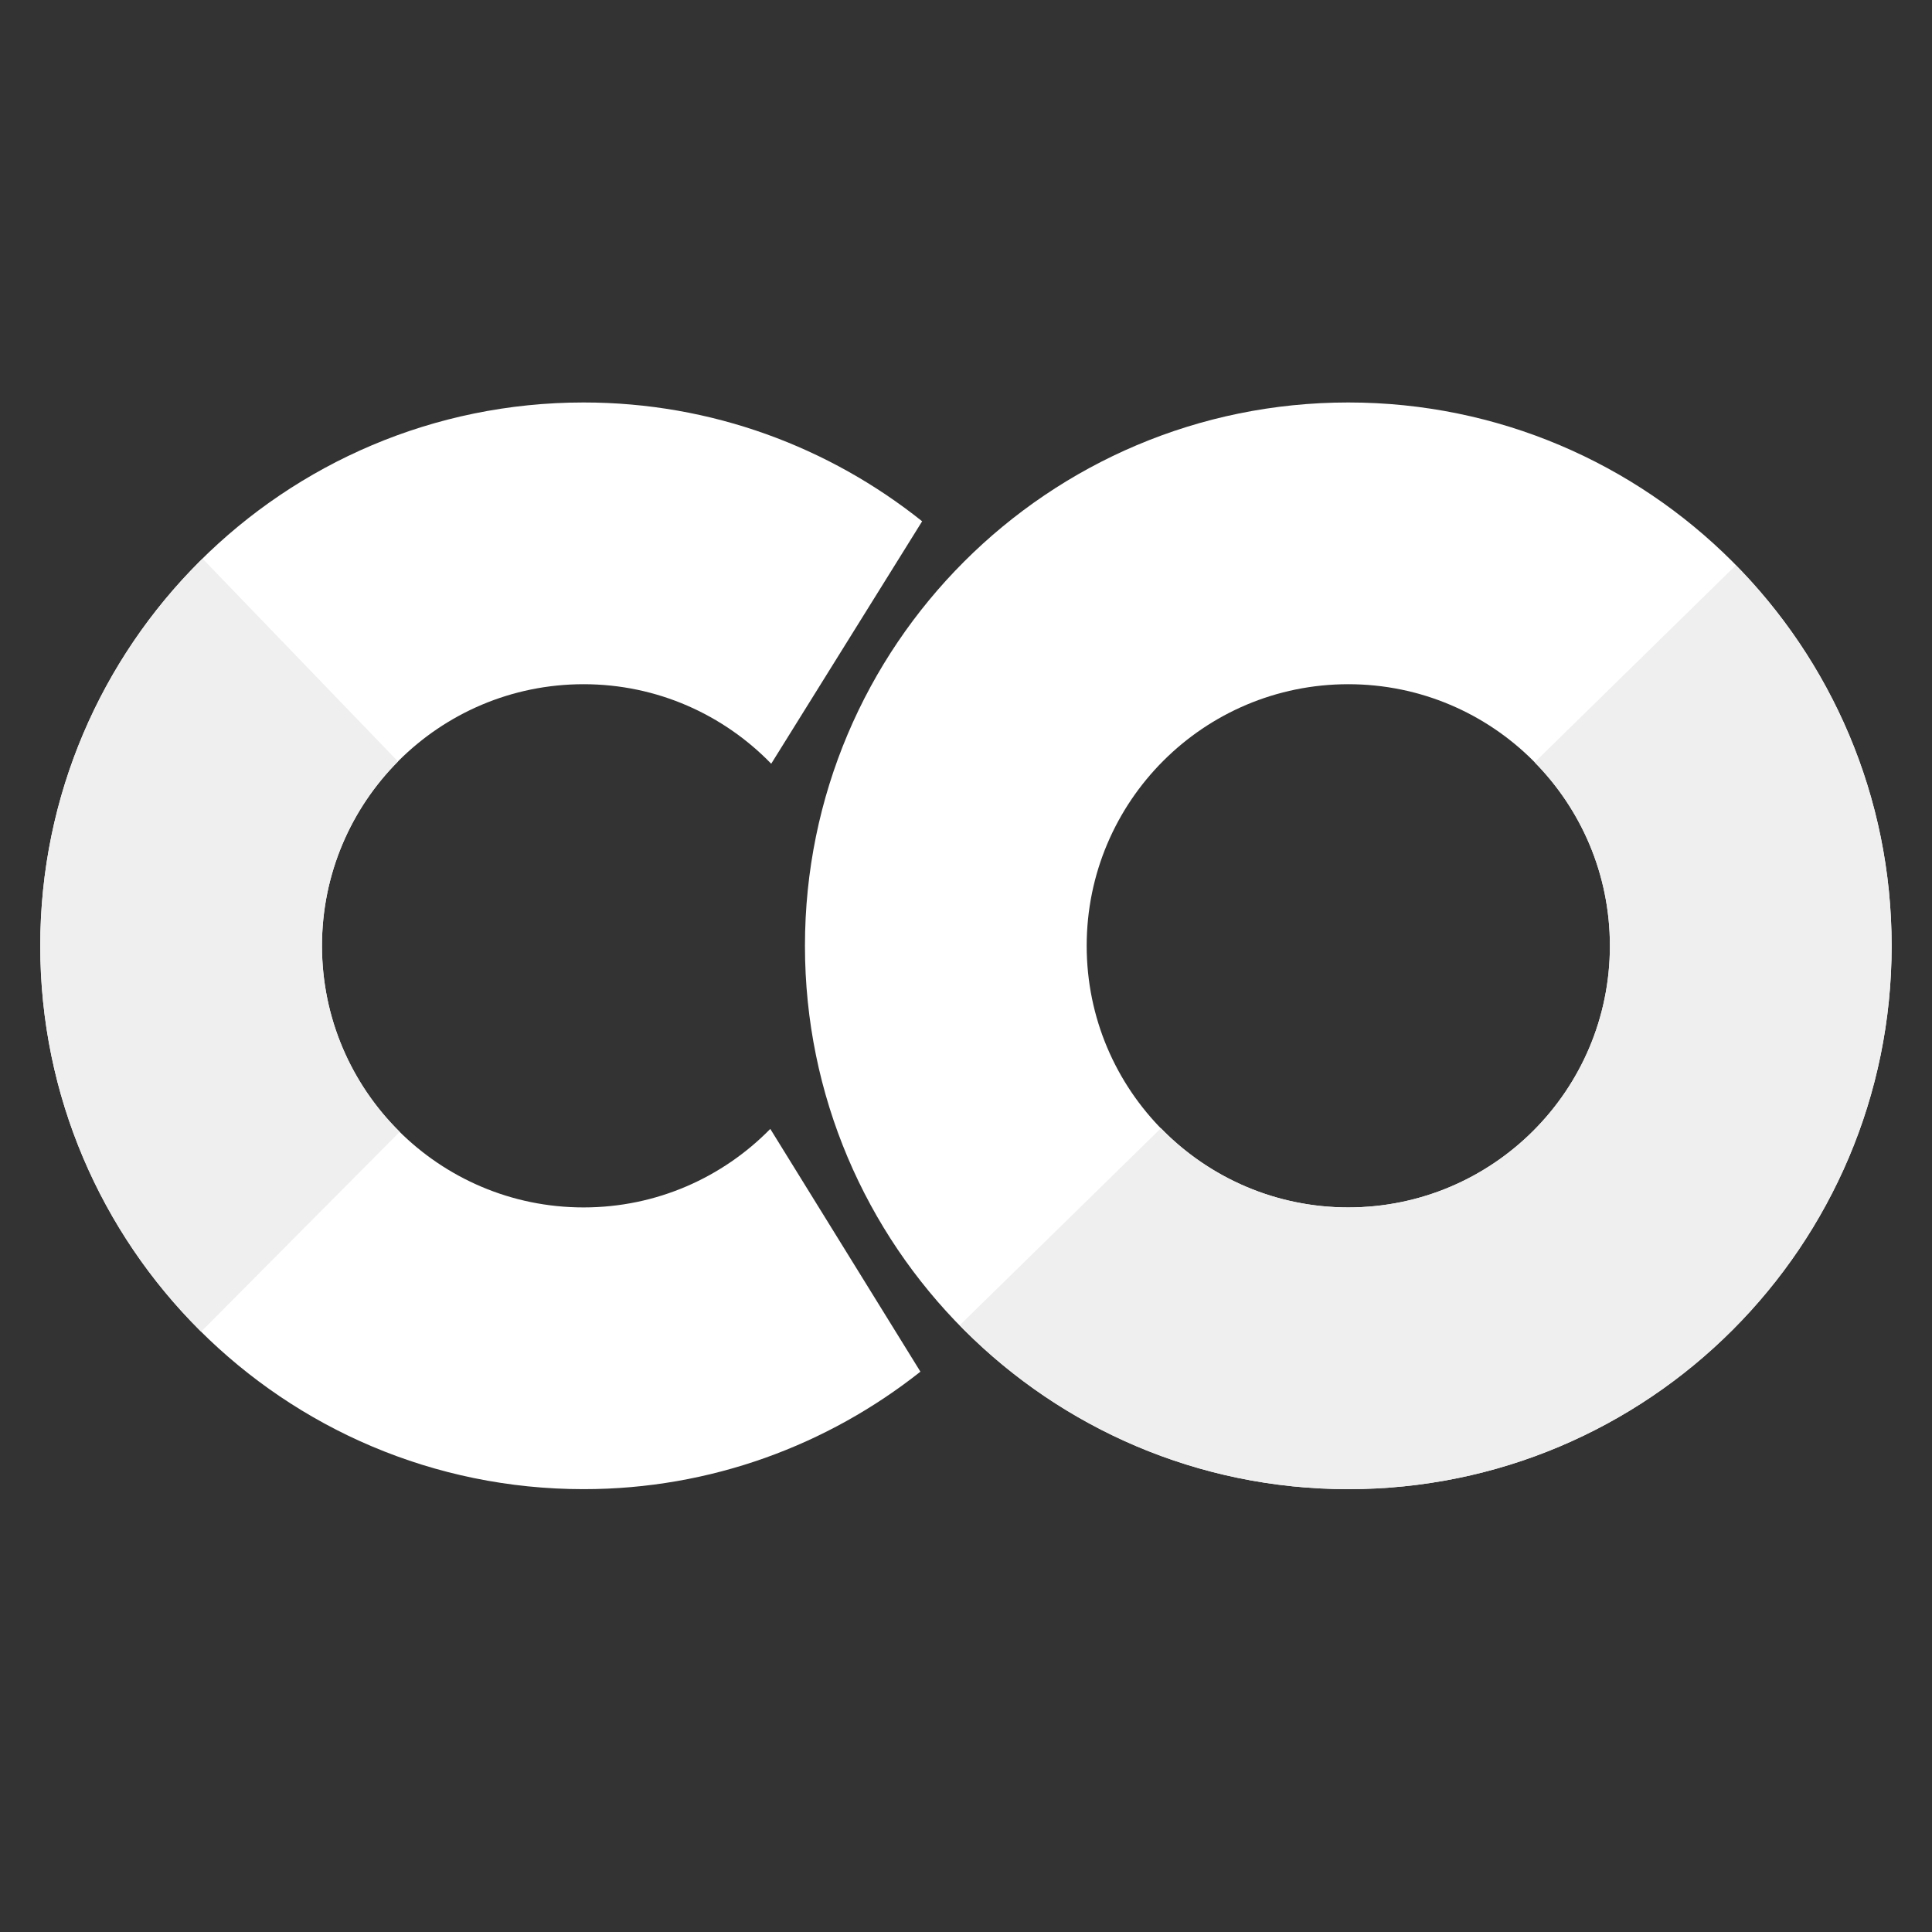 <svg xmlns="http://www.w3.org/2000/svg" xmlns:xlink="http://www.w3.org/1999/xlink" viewBox="0,0,256,256" width="100px" height="100px" fill-rule="nonzero"><rect x="0" y="0" width="256" height="256" fill="#333333" stroke="none"/><g fill="none" fill-rule="nonzero" stroke="none" stroke-width="1" stroke-linecap="butt" stroke-linejoin="miter" stroke-miterlimit="10" stroke-dasharray="" stroke-dashoffset="0" font-family="none" font-weight="none" font-size="none" text-anchor="none" style="mix-blend-mode: normal"><g transform="scale(5.333,5.333)"><path d="M33.5,10c-7.456,0 -13.5,6.044 -13.5,13.5c0,7.456 6.044,13.5 13.5,13.5c7.456,0 13.5,-6.044 13.5,-13.5c0,-7.456 -6.044,-13.5 -13.5,-13.5zM33.5,30c-3.59,0 -6.5,-2.91 -6.5,-6.5c0,-3.59 2.91,-6.5 6.5,-6.5c3.59,0 6.5,2.91 6.5,6.5c0,3.59 -2.91,6.5 -6.5,6.5z" fill="#ffffff"></path><path d="M19.14,28.051v-0.003c-1.18,1.204 -2.822,1.952 -4.64,1.952c-3.59,0 -6.5,-2.91 -6.5,-6.5c0,-3.59 2.91,-6.5 6.5,-6.5c1.83,0 3.481,0.759 4.662,1.976l3.75,-6.024c-2.308,-1.843 -5.229,-2.952 -8.412,-2.952c-7.456,0 -13.5,6.044 -13.5,13.5c0,7.456 6.044,13.5 13.5,13.5c3.164,0 6.067,-1.097 8.369,-2.919z" fill="#ffffff"></path><path d="M8,23.5c0,-1.787 0.722,-3.405 1.889,-4.58l-4.855,-5.038c-2.488,2.448 -4.034,5.851 -4.034,9.618c0,3.749 1.53,7.14 3.998,9.586l4.934,-4.964c-1.192,-1.178 -1.932,-2.813 -1.932,-4.622z" fill="#efefef"></path><path d="M38.13,18.941c1.155,1.173 1.87,2.782 1.87,4.559c0,3.59 -2.91,6.5 -6.5,6.5c-1.826,0 -3.474,-0.755 -4.655,-1.968l-4.999,4.895c2.452,2.51 5.868,4.073 9.654,4.073c7.456,0 13.5,-6.044 13.5,-13.5c0,-3.684 -1.479,-7.019 -3.871,-9.455z" fill="#efefef"></path></g></g></svg>